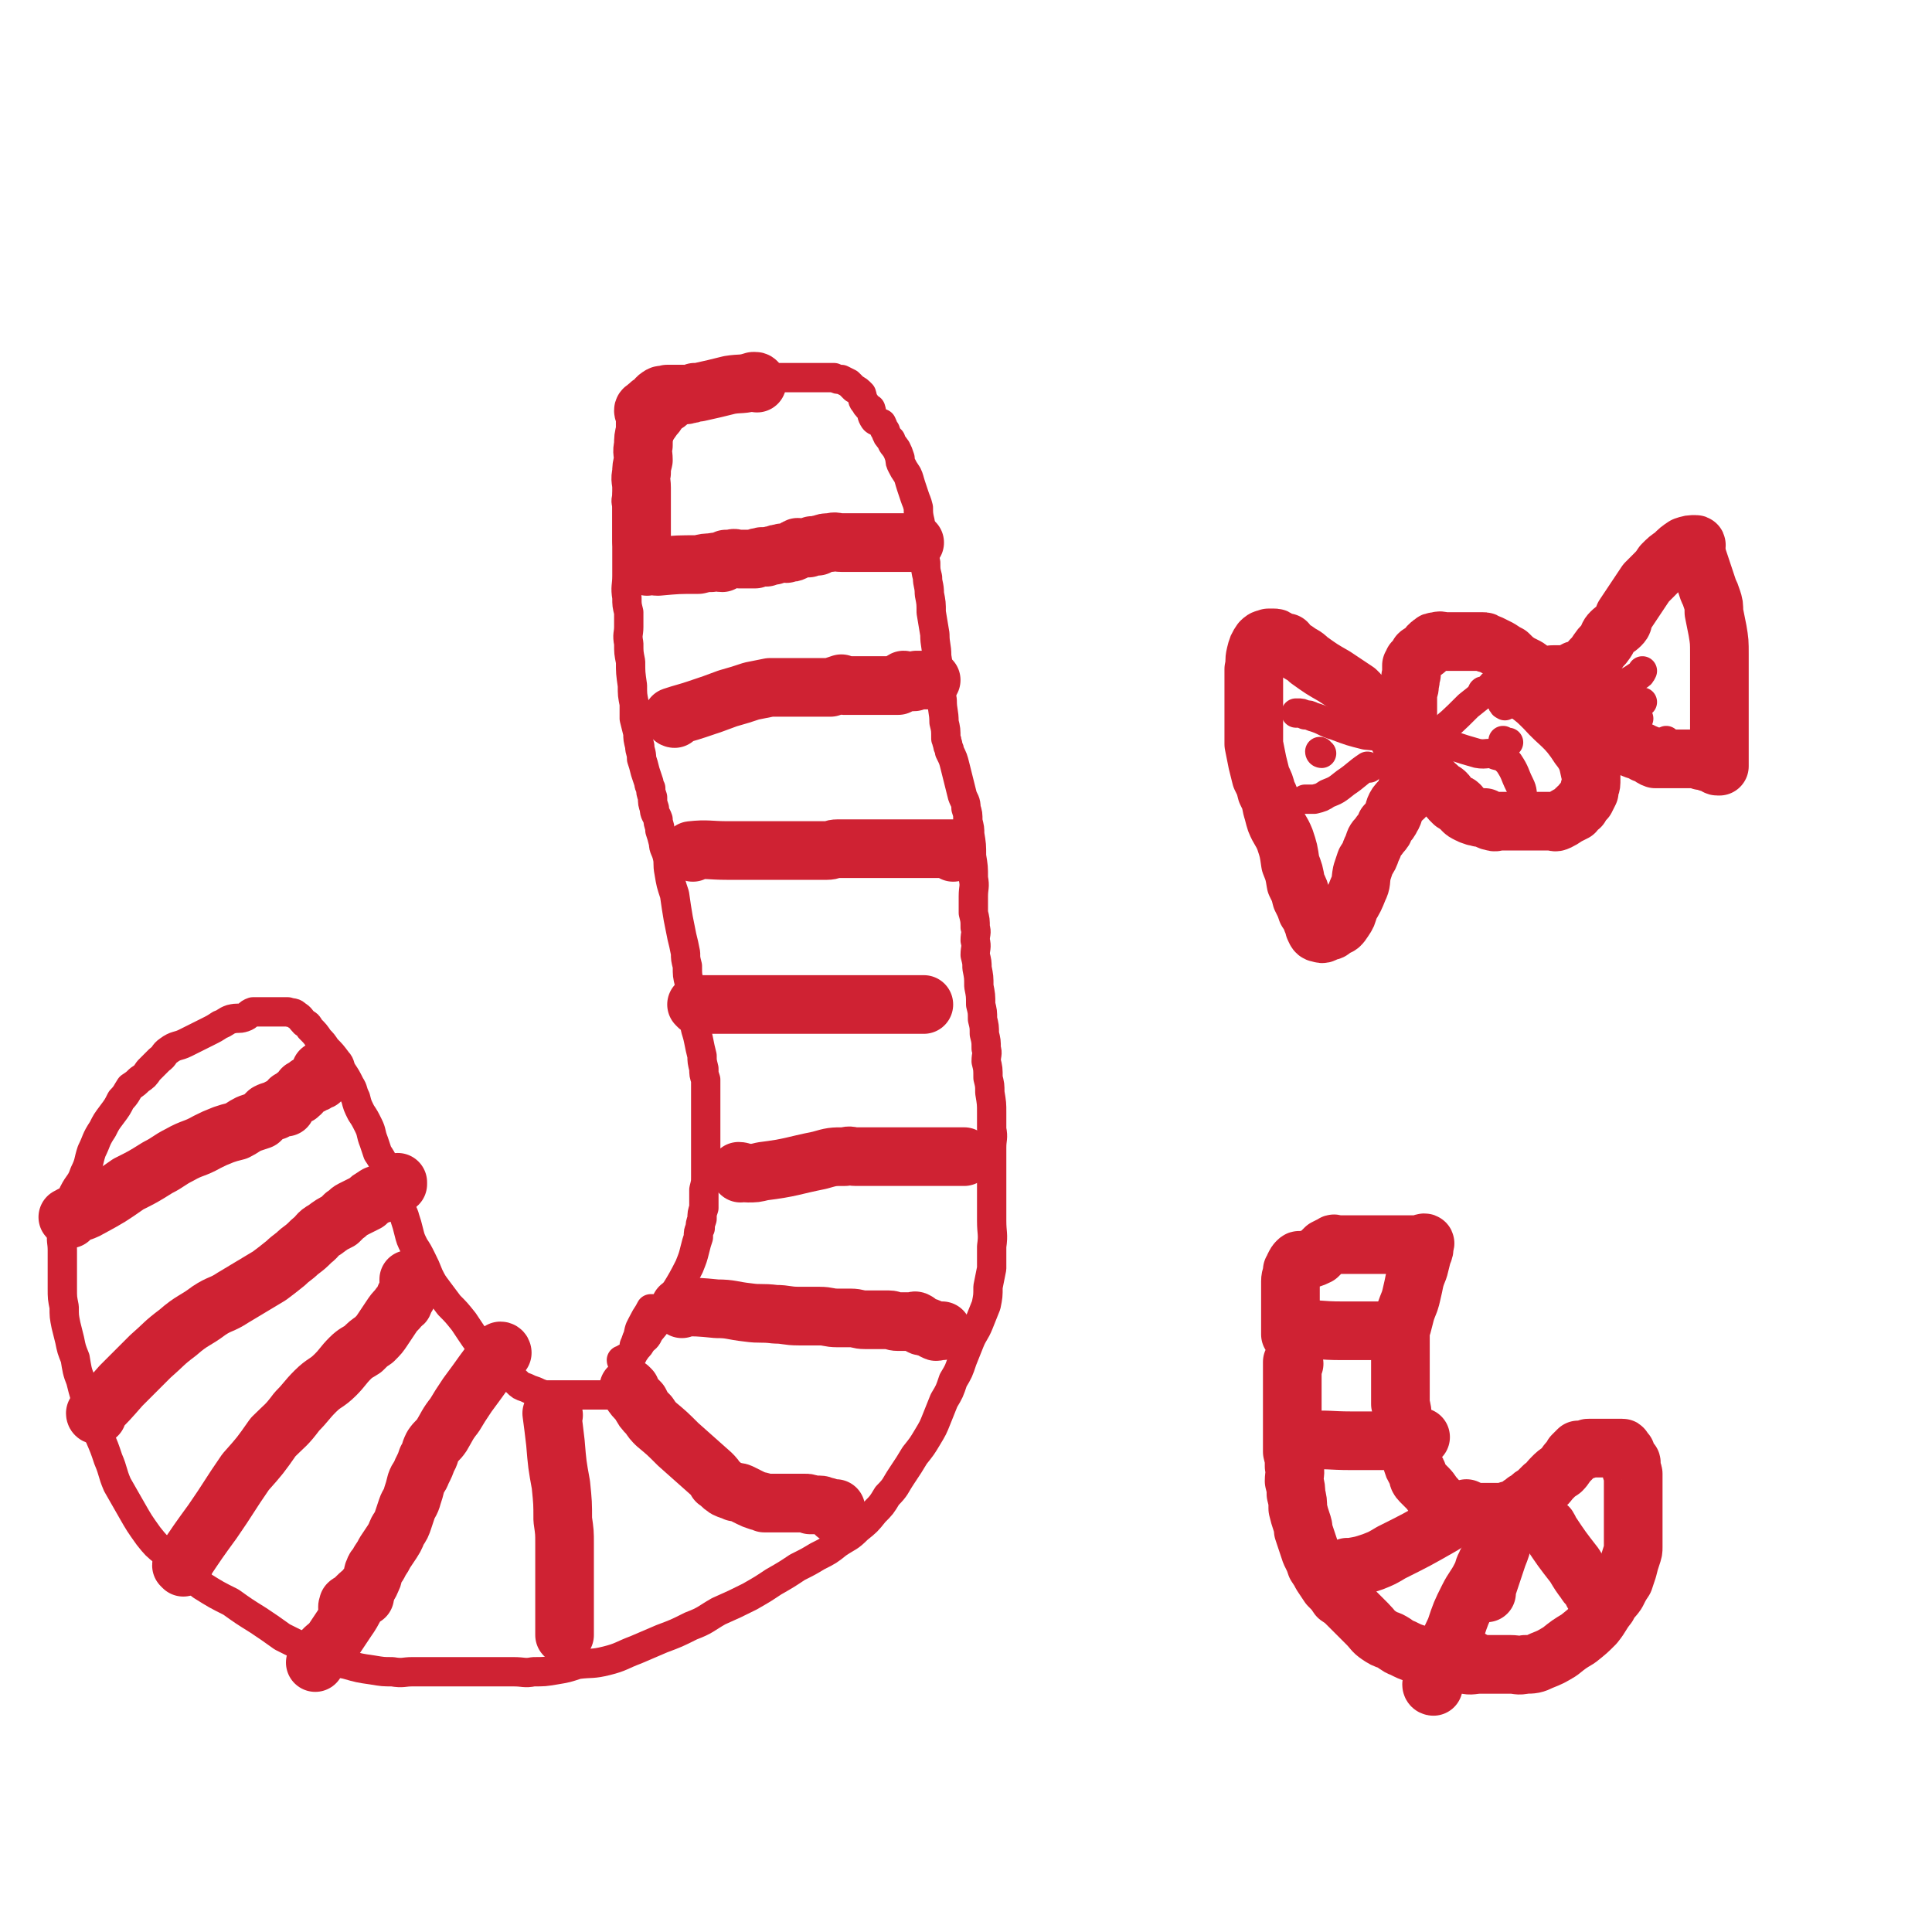 <svg viewBox='0 0 1054 1054' version='1.1' xmlns='http://www.w3.org/2000/svg' xmlns:xlink='http://www.w3.org/1999/xlink'><g fill='none' stroke='#CF2233' stroke-width='16' stroke-linecap='round' stroke-linejoin='round'><path d='M340,743c0,0 -1,0 -1,-1 1,0 1,0 2,-1 2,-1 2,-1 3,-2 2,-1 2,-1 3,-3 2,-2 2,-2 3,-4 2,-2 3,-2 4,-5 5,-6 5,-6 8,-12 7,-12 8,-12 14,-24 2,-5 2,-5 3,-9 1,-4 1,-4 2,-7 0,-3 0,-3 1,-5 0,-2 0,-2 1,-5 0,-3 0,-3 1,-6 0,-1 0,-1 0,-3 0,-3 0,-3 0,-7 1,-4 1,-4 1,-7 0,-3 0,-3 0,-5 0,-1 0,-1 0,-2 0,-1 0,-1 0,-2 0,0 0,0 0,0 0,-3 0,-3 0,-5 0,-3 0,-3 0,-7 0,-3 0,-3 0,-6 0,-3 0,-3 0,-6 0,-2 0,-2 0,-5 0,-2 0,-2 0,-5 0,-2 0,-2 0,-5 0,-2 0,-2 0,-5 -1,-3 -1,-3 -1,-6 -1,-4 -1,-4 -1,-7 -1,-4 -1,-4 -2,-9 -1,-5 -2,-5 -2,-11 -1,-5 -1,-5 -1,-10 -1,-5 -1,-5 -2,-10 -1,-4 -1,-4 -1,-9 -1,-4 -1,-4 -1,-7 -1,-5 -1,-5 -2,-9 -1,-5 -1,-5 -2,-10 -1,-6 -1,-6 -2,-13 -2,-6 -2,-6 -3,-12 -1,-5 0,-5 -1,-9 -1,-4 -2,-4 -2,-7 -1,-4 -1,-4 -2,-7 0,-3 -1,-3 -1,-6 -1,-3 -2,-3 -2,-6 -1,-3 -1,-3 -1,-6 -1,-3 -1,-3 -1,-5 -1,-2 -1,-2 -1,-3 -1,-3 -1,-3 -2,-6 -1,-4 -1,-4 -2,-7 0,-4 -1,-4 -1,-7 -1,-4 -1,-4 -1,-7 -1,-4 -1,-4 -2,-8 0,-4 0,-4 0,-8 -1,-5 -1,-5 -1,-10 -1,-7 -1,-7 -1,-13 -1,-5 -1,-5 -1,-10 -1,-5 0,-5 0,-9 0,-4 0,-4 0,-8 -1,-4 -1,-4 -1,-8 -1,-6 0,-6 0,-12 0,-5 0,-5 0,-10 0,-5 0,-5 0,-9 0,-4 0,-4 0,-7 0,-3 0,-3 0,-6 0,-2 0,-2 0,-5 0,-3 -1,-3 0,-6 0,-3 1,-3 2,-5 1,-3 1,-3 2,-6 1,-3 1,-3 2,-6 1,-3 1,-3 3,-5 2,-3 2,-3 4,-6 2,-4 2,-4 5,-7 2,-2 2,-3 4,-5 2,-3 2,-3 5,-5 2,-2 2,-2 4,-4 2,-2 2,-3 5,-5 2,-2 3,-1 6,-2 2,-1 2,-1 4,-2 1,0 1,-1 3,-2 2,0 2,0 4,-1 1,0 1,0 3,-1 2,0 2,0 5,-1 2,0 2,0 5,-1 2,0 2,0 5,0 2,0 2,0 4,-1 2,0 2,0 5,0 1,0 1,0 3,0 2,0 2,0 4,0 2,0 2,0 4,0 2,0 2,0 4,0 2,0 2,0 5,0 4,0 4,0 9,0 2,0 2,0 4,0 2,1 2,1 4,1 2,1 2,1 4,2 1,1 1,1 3,3 2,1 2,1 4,3 1,3 0,3 2,5 1,2 1,2 3,3 1,3 0,3 2,6 1,1 2,1 4,2 1,2 1,3 2,4 1,3 1,3 3,5 1,3 1,2 3,5 1,2 1,2 2,5 0,2 0,2 1,4 1,2 1,2 3,5 1,2 1,3 2,6 1,3 1,3 2,6 1,3 1,2 2,6 0,3 0,4 1,8 0,3 0,3 1,7 0,3 0,3 1,7 0,4 0,4 1,8 0,4 0,4 1,8 0,4 1,4 1,9 1,5 1,5 1,10 1,6 1,6 2,12 0,6 1,6 1,12 1,6 1,6 1,12 1,6 1,6 2,12 0,6 1,6 1,12 1,4 1,4 1,9 1,1 0,1 1,3 0,2 1,2 1,4 2,4 2,4 3,8 1,4 1,4 2,8 1,4 1,4 2,8 1,3 2,3 2,7 1,3 1,3 1,7 1,4 1,4 1,7 1,6 1,6 1,12 1,6 1,6 1,12 1,5 0,5 0,10 0,5 0,5 0,9 1,4 1,4 1,8 1,3 0,3 0,7 1,4 0,4 0,8 1,4 1,4 1,7 1,5 1,5 1,10 1,5 1,5 1,10 1,4 1,4 1,8 1,4 1,4 1,8 1,4 1,4 1,8 1,3 0,3 0,7 1,4 1,4 1,9 1,4 1,4 1,8 1,6 1,6 1,11 0,5 0,5 0,9 1,5 0,5 0,10 0,5 0,5 0,10 0,4 0,4 0,9 0,5 0,5 0,10 0,6 0,6 0,11 0,7 1,7 0,14 0,6 0,6 0,12 -1,5 -1,5 -2,10 0,5 0,5 -1,10 -2,5 -2,5 -4,10 -2,5 -3,5 -5,10 -2,5 -2,5 -4,10 -2,6 -2,6 -5,11 -2,6 -2,6 -5,11 -2,5 -2,5 -4,10 -2,5 -2,5 -5,10 -3,5 -3,5 -7,10 -3,5 -3,5 -7,11 -4,6 -3,6 -8,11 -3,5 -3,5 -7,9 -4,5 -4,5 -9,9 -5,5 -5,4 -11,8 -5,4 -5,4 -11,7 -5,3 -5,3 -11,6 -6,4 -6,4 -13,8 -6,4 -6,4 -13,8 -8,4 -8,4 -17,8 -7,4 -7,5 -15,8 -8,4 -8,4 -16,7 -7,3 -7,3 -14,6 -8,3 -8,4 -16,6 -8,2 -8,1 -16,2 -6,2 -6,2 -12,3 -6,1 -6,1 -12,1 -5,1 -5,0 -11,0 -5,0 -5,0 -9,0 -6,0 -6,0 -13,0 -5,0 -5,0 -11,0 -5,0 -5,0 -11,0 -5,0 -5,0 -11,0 -5,0 -5,1 -11,0 -5,0 -5,0 -11,-1 -7,-1 -7,-1 -14,-3 -5,-1 -5,-1 -11,-3 -6,-2 -6,-3 -12,-6 -6,-3 -6,-3 -12,-6 -7,-5 -7,-5 -13,-9 -8,-5 -8,-5 -15,-10 -8,-4 -8,-4 -16,-9 -5,-4 -5,-4 -10,-8 -6,-4 -6,-5 -10,-10 -5,-4 -5,-4 -9,-9 -5,-7 -5,-7 -9,-14 -4,-7 -4,-7 -8,-14 -3,-7 -2,-7 -5,-14 -2,-6 -2,-6 -5,-13 -3,-7 -3,-7 -5,-14 -3,-8 -3,-8 -5,-16 -2,-5 -2,-6 -3,-12 -2,-5 -2,-5 -3,-10 -1,-4 -1,-4 -2,-8 -1,-5 -1,-5 -1,-10 -1,-5 -1,-5 -1,-10 0,-5 0,-5 0,-11 0,-5 0,-5 0,-10 0,-5 -1,-5 0,-10 1,-5 2,-5 3,-11 2,-5 1,-5 3,-10 3,-6 4,-5 6,-11 3,-6 2,-6 4,-12 3,-6 2,-6 6,-12 2,-4 2,-4 5,-8 3,-4 3,-4 5,-8 3,-3 3,-4 5,-7 3,-2 3,-2 5,-4 3,-2 3,-2 5,-5 3,-3 3,-3 6,-6 3,-2 2,-3 5,-5 4,-3 5,-2 9,-4 6,-3 6,-3 12,-6 4,-2 4,-2 7,-4 3,-1 3,-2 6,-3 4,-1 4,0 7,-1 3,-1 2,-2 5,-3 2,0 3,0 5,0 2,0 2,0 3,0 2,0 2,0 3,0 3,0 3,0 5,0 2,0 2,0 3,0 3,1 3,0 5,2 2,1 2,2 4,4 2,1 2,1 3,3 3,3 3,3 5,6 2,2 2,2 4,5 3,3 3,3 6,7 2,2 1,3 3,6 2,3 2,3 4,7 2,3 1,3 3,7 1,4 1,4 3,8 2,3 2,3 4,7 2,4 1,4 3,9 1,3 1,3 2,6 2,3 2,3 4,7 1,2 1,2 2,4 1,3 1,3 2,6 1,3 1,3 2,6 1,3 1,3 2,6 1,3 2,3 3,7 1,3 1,3 2,7 1,4 1,4 3,8 2,3 2,3 4,7 2,4 2,4 4,9 2,4 2,4 5,8 3,4 3,4 6,8 4,4 4,4 8,9 2,3 2,3 4,6 2,3 2,3 5,7 2,3 2,3 5,6 3,3 3,3 6,6 2,2 2,3 5,5 2,2 2,1 4,3 2,2 2,2 5,3 2,1 2,1 5,2 2,1 2,1 5,2 2,0 2,0 5,0 2,0 2,0 5,0 4,0 4,0 8,0 2,0 2,0 4,0 1,0 1,0 2,0 2,0 2,0 3,0 1,0 1,0 3,0 1,0 1,0 2,0 1,0 1,0 2,0 0,0 0,0 1,0 1,0 1,0 1,0 1,0 1,0 2,0 0,0 1,0 1,0 1,-3 1,-3 2,-5 2,-4 2,-4 3,-7 2,-4 2,-4 3,-8 2,-3 2,-3 2,-7 1,-2 1,-3 2,-5 1,-5 1,-4 3,-8 2,-4 2,-3 4,-7 1,0 1,0 1,0 '/></g>
<g fill='none' stroke='#CF2233' stroke-width='32' stroke-linecap='round' stroke-linejoin='round'><path d='M353,309c0,0 -1,-1 -1,-1 3,0 4,1 7,1 11,-1 11,-1 22,-1 4,-1 4,-1 7,-1 3,-1 4,0 6,0 1,-1 1,-1 2,-2 2,0 2,0 3,0 2,-1 2,0 4,0 1,0 1,0 2,0 1,0 1,0 2,0 1,0 1,0 2,0 1,0 1,0 3,0 1,-1 1,-1 3,-1 1,-1 1,0 3,0 2,-1 2,-1 4,-1 2,-1 2,-1 4,-1 1,-1 1,0 3,0 2,-1 2,0 4,-1 1,-1 0,-2 2,-2 0,-1 1,0 2,0 1,0 1,0 2,0 1,0 1,0 2,0 1,-1 1,-1 2,-1 0,-1 0,0 1,0 1,0 1,0 2,0 1,-1 0,-1 2,-1 2,-1 2,-1 5,-1 3,-1 3,0 6,0 1,0 1,0 2,0 0,0 0,0 1,0 1,0 1,0 2,0 1,0 1,0 2,0 2,0 2,0 4,0 1,0 1,0 2,0 1,0 1,0 2,0 2,0 2,0 3,0 2,0 2,0 3,0 2,0 2,0 3,0 2,0 2,0 3,0 1,0 1,0 2,0 1,0 1,0 1,0 0,0 0,0 1,0 1,0 1,0 2,0 2,0 2,0 3,0 2,0 2,0 3,0 0,0 0,0 1,0 '/><path d='M368,392c0,0 -1,0 -1,-1 6,-2 7,-2 13,-4 9,-3 9,-3 17,-6 7,-2 7,-2 13,-4 5,-1 5,-1 10,-2 2,0 2,0 4,0 2,0 2,0 3,0 2,0 2,0 3,0 1,0 1,0 2,0 1,0 1,0 2,0 1,0 1,0 1,0 1,0 1,0 2,0 1,0 1,0 1,0 2,0 2,0 3,0 1,0 1,0 2,0 1,0 1,0 2,0 2,0 2,0 3,0 2,0 2,0 5,0 3,-1 3,-1 6,-2 0,0 0,1 1,1 2,0 2,0 3,0 2,0 2,0 3,0 2,0 2,0 4,0 2,0 2,0 3,0 2,0 2,0 3,0 1,0 1,0 2,0 1,0 1,0 2,0 2,0 2,0 3,0 2,0 2,0 3,0 2,0 2,0 4,0 2,-1 1,-2 3,-3 1,0 1,1 2,1 1,0 2,0 3,0 1,0 1,0 2,-1 1,0 1,0 3,0 1,0 1,0 2,0 1,0 1,0 1,0 1,0 1,0 2,0 '/><path d='M378,465c0,-1 -1,-1 -1,-1 9,-1 10,0 20,0 8,0 8,0 15,0 6,0 6,0 13,0 5,0 5,0 11,0 4,0 4,0 8,0 3,0 3,0 7,0 3,0 3,-1 6,-1 2,0 2,0 4,0 3,0 3,0 6,0 2,0 2,0 5,0 2,0 2,0 4,0 2,0 2,0 4,0 1,0 1,0 3,0 1,0 1,0 2,0 2,0 2,0 4,0 1,0 1,0 2,0 1,0 1,0 3,0 1,0 1,0 2,0 2,0 2,0 4,0 1,0 1,0 2,0 2,0 2,0 3,0 2,0 2,0 4,0 2,0 2,0 3,0 2,0 2,0 3,0 2,0 2,0 4,0 1,0 2,0 2,0 0,1 -1,1 -1,2 '/><path d='M381,549c0,0 -1,-1 -1,-1 5,0 7,0 13,0 11,0 11,0 22,0 7,0 7,0 13,0 5,0 5,0 10,0 4,0 4,0 8,0 5,0 5,0 9,0 4,0 4,0 8,0 3,0 3,0 6,0 3,0 3,0 6,0 2,0 2,0 5,0 3,0 3,0 6,0 3,0 3,0 6,0 2,0 2,0 5,0 2,0 2,0 4,0 1,0 1,0 2,0 0,0 0,0 1,0 '/><path d='M404,640c0,0 -1,-1 -1,-1 2,0 2,1 5,1 4,0 4,0 8,-1 16,-2 16,-3 31,-6 7,-2 7,-2 14,-2 3,-1 3,0 6,0 3,0 3,0 7,0 3,0 3,0 6,0 1,0 1,0 3,0 2,0 2,0 4,0 2,0 2,0 4,0 2,0 2,0 5,0 1,0 1,0 3,0 1,0 1,0 2,0 1,0 1,0 2,0 0,0 0,0 1,0 0,0 0,0 1,0 0,0 0,0 1,0 1,0 1,0 3,0 1,0 1,0 2,0 1,0 1,0 2,0 1,0 1,0 3,0 3,0 3,0 7,0 0,0 0,0 1,0 0,0 0,0 1,0 0,0 0,0 1,0 '/><path d='M372,714c0,0 -1,-1 -1,-1 9,0 10,0 20,1 8,0 8,1 17,2 7,1 7,0 15,1 6,0 6,1 13,1 5,0 5,0 11,0 5,0 5,1 10,1 3,0 3,0 7,0 4,0 4,1 8,1 3,0 3,0 7,0 3,0 3,0 6,0 2,0 2,1 5,1 1,0 1,0 3,0 1,0 1,0 3,0 1,0 1,0 2,0 1,0 1,-1 2,0 1,0 0,1 2,2 1,1 1,0 3,1 1,0 1,0 3,1 1,0 1,1 2,1 1,1 1,0 2,0 0,0 0,0 1,0 0,0 1,0 1,0 '/><path d='M344,758c0,0 -1,-1 -1,-1 0,1 0,1 1,2 2,3 2,3 5,6 2,4 2,4 5,7 2,3 2,3 4,5 6,5 6,5 12,11 9,8 9,8 18,16 2,2 2,2 3,4 3,2 2,2 5,4 2,1 3,1 5,2 2,0 2,0 4,1 2,1 2,1 4,2 2,1 2,1 5,2 1,0 1,0 3,1 2,0 2,0 4,0 2,0 2,0 3,0 2,0 2,0 3,0 2,0 2,0 3,0 2,0 2,0 3,0 1,0 1,0 2,0 1,0 1,0 2,0 1,0 1,0 2,0 2,0 2,0 3,1 1,0 1,0 2,0 2,0 2,0 3,0 2,0 2,1 4,1 2,1 2,1 5,1 0,0 0,0 0,0 0,1 0,1 0,3 0,0 0,0 0,0 '/><path d='M302,772c0,0 -1,-1 -1,-1 1,7 1,8 2,16 1,12 1,12 3,23 1,10 1,10 1,19 1,7 1,7 1,13 0,6 0,6 0,11 0,4 0,4 0,8 0,4 0,4 0,8 0,3 0,3 0,5 0,4 0,4 0,7 0,2 0,2 0,5 0,3 0,3 0,5 0,1 0,1 0,1 0,0 0,0 0,0 '/><path d='M274,738c0,0 0,-1 -1,-1 -9,11 -9,12 -18,24 -4,6 -4,6 -7,11 -4,5 -4,6 -7,11 -2,3 -3,3 -5,6 -2,4 -1,4 -3,7 -1,3 -1,3 -3,7 -1,3 -2,3 -3,6 -1,4 -1,4 -2,7 -1,4 -2,4 -3,7 -1,3 -1,3 -2,6 -1,3 -1,3 -3,6 -1,2 -1,3 -3,6 -2,3 -2,3 -4,6 -1,2 -1,2 -3,5 -1,3 -2,2 -3,5 -1,2 0,2 -1,4 -1,2 -1,3 -3,5 -2,3 -2,2 -5,5 -1,1 -1,1 -3,3 -1,1 -1,0 -2,1 0,1 1,2 1,2 0,1 -1,1 -1,0 -1,0 0,-1 0,-2 '/><path d='M100,855c0,0 -1,-1 -1,-1 0,-1 1,-1 1,-1 8,-12 8,-12 16,-23 9,-13 9,-14 18,-27 8,-9 8,-9 15,-19 7,-7 7,-6 13,-14 5,-5 5,-6 10,-11 5,-5 6,-4 11,-9 4,-4 4,-5 8,-9 3,-3 4,-3 7,-5 3,-3 3,-3 6,-5 3,-3 3,-3 5,-6 2,-3 2,-3 4,-6 2,-3 2,-3 4,-5 1,-2 2,-2 3,-3 1,-2 0,-2 1,-3 0,-1 0,-1 1,-1 0,-1 0,-1 0,-1 0,-1 1,-1 1,-2 0,-2 0,-2 0,-3 0,-1 0,-2 0,-3 '/><path d='M53,772c0,0 -1,0 -1,-1 7,-7 7,-7 14,-15 8,-8 8,-8 16,-16 8,-7 7,-7 15,-13 8,-7 9,-6 17,-12 6,-4 7,-3 13,-7 5,-3 5,-3 10,-6 5,-3 5,-3 10,-6 4,-3 4,-3 9,-7 3,-3 4,-3 7,-6 4,-3 4,-3 7,-6 4,-3 3,-4 7,-6 4,-3 4,-3 8,-5 2,-2 2,-2 3,-3 2,-1 2,-2 4,-3 2,-1 2,-1 4,-2 2,-1 2,-1 4,-2 2,-2 2,-2 4,-3 2,-2 3,-1 5,-2 2,-2 2,-1 5,-3 1,0 0,-1 1,-1 1,-1 1,0 2,-1 0,0 0,-1 0,-1 '/><path d='M38,665c0,0 -1,-1 -1,-1 5,-3 7,-2 12,-5 11,-6 11,-6 21,-13 8,-4 8,-4 16,-9 6,-3 6,-4 12,-7 7,-4 8,-3 15,-7 4,-2 4,-2 9,-4 3,-1 3,-1 7,-2 4,-2 3,-2 7,-4 3,-1 3,-1 6,-2 2,-2 2,-2 4,-4 2,-1 2,-1 4,-1 1,-1 1,-1 3,-2 1,0 1,0 2,0 0,-1 1,0 1,0 1,-2 1,-3 2,-4 2,-1 2,-1 3,-2 1,-1 2,0 2,-1 2,-1 1,-1 2,-3 2,-1 2,-1 3,-2 2,0 2,0 3,-1 1,0 1,0 2,-1 0,0 0,0 1,-1 0,0 1,1 1,0 0,-2 0,-3 0,-5 '/><path d='M199,871c0,0 0,-2 -1,-1 -5,6 -4,7 -9,14 -4,6 -4,6 -8,12 -3,3 -4,3 -6,6 -2,2 -2,3 -3,5 '/><path d='M413,209c0,0 0,-1 -1,-1 0,0 0,0 -1,0 -6,2 -7,1 -13,2 -8,2 -8,2 -17,4 -1,0 -1,0 -2,0 -2,1 -2,1 -4,1 -1,1 -1,0 -2,0 -2,0 -2,0 -3,0 -1,0 -1,0 -1,0 -1,0 -1,0 -1,0 -1,0 -1,0 -1,0 -2,0 -2,0 -3,0 -2,1 -3,0 -4,1 -2,1 -2,2 -3,3 -1,1 -2,1 -3,2 -1,1 -1,1 -1,1 -1,1 -2,1 -2,2 0,1 1,2 1,3 0,1 0,1 0,2 0,3 0,3 0,6 -1,4 -1,4 -1,8 -1,4 0,4 0,8 -1,4 -1,4 -1,7 -1,4 0,4 0,8 0,3 0,3 0,5 0,4 0,4 0,7 0,3 0,3 0,6 0,3 0,3 0,6 0,1 0,1 0,2 0,1 0,2 0,3 '/><path d='M706,744c0,0 -1,-1 -1,-1 0,12 0,13 0,26 0,6 0,6 0,12 0,5 0,5 0,9 0,1 0,1 0,2 1,4 1,4 1,8 1,4 0,4 0,8 1,4 1,4 1,7 1,4 1,4 1,8 1,4 1,4 2,7 1,3 1,3 1,5 1,3 1,3 2,6 1,3 1,3 2,6 2,4 2,4 3,7 2,3 2,3 3,5 2,3 2,3 4,6 3,3 3,3 5,6 3,2 3,2 5,4 3,3 3,3 6,6 3,3 3,3 5,5 3,3 3,4 6,6 3,2 3,2 6,3 4,2 4,3 7,4 4,2 4,2 7,3 4,2 3,2 7,3 5,2 5,2 10,2 5,1 5,1 10,1 4,1 4,0 9,0 4,0 4,0 9,0 3,0 3,0 7,0 4,0 4,1 8,0 4,0 5,0 9,-2 5,-2 5,-2 10,-5 5,-4 5,-4 10,-7 5,-4 5,-4 9,-8 4,-5 3,-5 7,-10 2,-4 3,-4 5,-7 2,-4 2,-4 4,-7 1,-3 1,-3 2,-6 1,-4 1,-4 2,-7 1,-3 1,-3 1,-5 0,-3 0,-3 0,-5 0,-4 0,-4 0,-8 0,-5 0,-5 0,-9 0,-4 0,-4 0,-7 0,-3 0,-3 0,-6 0,-3 0,-3 0,-5 0,-1 -1,-1 -1,-2 0,-2 0,-2 0,-3 0,-2 0,-1 -1,-2 -1,-2 -1,-2 -2,-4 0,-1 0,-1 -1,-1 0,-1 -1,-1 -1,-1 -1,0 1,-1 0,-1 -2,0 -3,0 -5,0 -2,0 -2,0 -4,0 -2,0 -2,0 -4,0 -1,0 -1,0 -3,0 -1,0 -1,0 -2,0 -1,0 -1,0 -2,1 -1,0 -1,0 -2,0 -1,0 -1,0 -2,0 -1,1 -1,1 -2,2 0,0 0,0 -1,1 0,1 0,1 -1,2 0,0 0,0 -1,1 -2,2 -2,3 -4,5 -3,2 -3,2 -5,4 -3,3 -2,3 -5,5 -2,2 -2,2 -4,4 -2,1 -2,1 -4,3 -2,1 -2,1 -3,2 -2,1 -1,1 -3,2 -1,1 -1,1 -2,2 -2,0 -2,0 -3,0 -2,1 -2,1 -3,1 -2,0 -2,0 -3,0 -3,0 -3,0 -5,0 -2,0 -2,0 -4,0 -2,0 -2,0 -3,0 -2,0 -2,0 -3,0 -2,0 -2,0 -4,0 -2,0 -2,0 -5,0 -2,-1 -2,-2 -5,-3 -3,-2 -3,-3 -5,-5 -2,-2 -2,-3 -4,-5 -2,-2 -2,-2 -4,-4 -2,-2 -1,-3 -2,-5 -2,-3 -2,-3 -3,-7 -2,-4 -1,-4 -2,-9 -1,-3 -1,-3 -2,-7 0,-3 0,-3 -1,-7 0,-3 0,-3 -1,-7 0,-3 0,-3 0,-7 0,-3 0,-3 0,-7 0,-5 0,-5 0,-10 0,-3 0,-3 0,-7 0,-5 0,-5 0,-9 1,-3 1,-3 2,-7 1,-4 1,-4 3,-9 1,-3 1,-4 2,-8 1,-5 1,-5 3,-10 1,-4 1,-4 2,-8 1,-2 1,-2 1,-5 0,0 1,-1 0,-1 -1,0 -1,1 -3,1 -3,0 -3,0 -5,0 -3,0 -3,0 -5,0 -3,0 -3,0 -6,0 -3,0 -3,0 -6,0 -4,0 -4,0 -7,0 -3,0 -3,0 -6,0 -2,0 -2,0 -4,0 -1,0 -1,0 -3,0 -1,0 -1,0 -1,0 0,0 0,0 -1,0 0,0 0,0 -1,0 -1,0 -1,-1 -2,0 -2,1 -2,1 -4,2 -2,2 -2,2 -4,4 -2,1 -2,1 -5,2 -1,0 -1,0 -3,1 -1,0 -1,0 -2,0 0,0 0,-1 -1,0 -1,1 -1,1 -2,3 0,1 0,1 -1,2 0,0 0,0 0,1 0,2 -1,2 -1,5 0,3 0,3 0,7 0,3 0,3 0,6 0,3 0,3 0,6 0,3 0,3 0,6 0,1 0,1 0,3 0,1 0,1 0,1 '/><path d='M709,726c0,0 -2,-1 -1,-1 11,0 12,1 24,1 6,0 6,0 11,0 3,0 3,0 7,0 2,0 2,0 4,0 '/><path d='M715,787c0,-1 -2,-1 -1,-1 10,-1 11,0 23,0 7,0 7,0 15,0 6,0 6,0 11,-1 4,0 4,0 8,-1 1,0 1,0 2,0 1,0 1,0 2,0 '/><path d='M736,856c0,0 -1,-1 -1,-1 0,0 1,0 2,0 6,-1 6,-1 12,-3 5,-2 5,-2 10,-5 14,-7 14,-7 28,-15 5,-3 5,-4 10,-7 2,-1 2,-1 3,-2 '/><path d='M811,869c0,0 -1,-1 -1,-1 0,-1 0,-1 1,-1 3,-9 3,-9 6,-18 2,-5 2,-5 3,-10 1,-3 1,-3 3,-6 0,-1 1,-1 1,-2 '/><path d='M845,834c0,0 -1,-2 -1,-1 0,1 0,2 2,3 6,9 6,9 13,18 3,5 3,5 6,9 1,2 2,2 3,4 1,1 1,1 1,2 '/><path d='M803,906c0,0 -1,-1 -1,-1 '/><path d='M782,920c0,0 -1,0 -1,-1 5,-15 6,-15 13,-30 3,-9 3,-9 7,-17 3,-6 4,-6 7,-12 2,-4 1,-4 3,-7 0,-1 0,0 1,0 0,0 1,-1 1,-1 '/><path d='M741,378c0,0 -1,0 -1,-1 -6,-4 -6,-4 -12,-8 -7,-4 -7,-4 -14,-9 -3,-3 -3,-2 -7,-5 -3,-1 -3,-1 -5,-3 -1,-1 0,-1 0,-1 0,-1 0,0 -1,0 -2,-1 -2,-1 -4,-2 -1,-1 -1,-1 -2,-1 -1,0 -1,0 -1,0 -1,0 -1,0 -1,0 0,0 0,0 -1,0 -2,1 -2,0 -4,2 -2,3 -2,3 -3,7 -1,4 0,4 -1,8 0,4 0,4 0,9 0,2 0,2 0,5 0,3 0,3 0,7 0,4 0,4 0,9 0,4 0,4 0,9 0,1 0,1 0,2 1,5 1,5 2,10 1,4 1,4 2,8 2,4 2,4 3,8 2,4 2,4 3,9 1,3 1,4 2,7 2,5 3,5 5,10 2,6 2,6 3,13 2,5 2,5 3,11 2,4 2,4 3,8 2,4 2,4 3,7 2,3 2,3 3,6 1,2 1,2 1,3 1,2 1,3 3,3 2,1 2,0 4,-1 2,0 2,0 4,-2 3,-1 3,-1 5,-4 2,-3 2,-3 3,-7 3,-5 3,-5 5,-10 2,-4 1,-4 2,-9 1,-3 1,-3 2,-6 2,-3 2,-3 3,-6 1,-2 1,-2 2,-5 1,-2 2,-2 3,-4 2,-2 2,-2 3,-5 2,-2 2,-2 3,-4 2,-3 1,-4 3,-7 3,-4 4,-3 6,-7 1,-2 0,-2 0,-4 1,0 2,1 2,0 1,-1 0,-2 0,-3 1,-1 2,0 3,0 0,0 0,0 0,0 1,0 1,0 2,0 0,0 0,0 1,0 1,0 1,0 3,0 1,0 1,0 2,1 1,1 1,2 3,3 1,1 1,1 2,2 2,1 2,1 3,2 1,1 1,2 2,3 1,1 1,1 2,2 1,1 2,0 3,1 1,1 1,1 2,3 1,1 1,1 3,2 1,0 1,1 3,1 1,1 1,0 3,1 1,0 1,0 3,0 2,1 2,2 4,2 2,1 2,0 4,0 2,0 2,0 4,0 2,0 2,0 4,0 2,0 2,0 4,0 2,0 2,0 4,0 1,0 1,0 3,0 1,0 1,0 3,0 1,0 1,0 3,0 2,0 2,0 4,0 1,0 1,1 3,0 2,-1 2,-1 5,-3 2,-1 2,-1 4,-2 1,-2 1,-2 3,-3 1,-2 1,-2 3,-4 1,-2 1,-2 2,-4 0,-3 1,-3 1,-5 0,-1 0,-1 0,-2 0,0 0,0 0,-1 0,0 0,0 0,-1 0,0 0,0 0,0 0,-1 0,-1 0,-1 0,-2 0,-2 0,-4 0,-1 0,-1 0,-2 0,-2 0,-2 0,-5 0,-2 0,-2 0,-4 0,-1 0,-1 0,-2 0,0 0,0 0,0 1,0 1,0 1,0 3,0 3,0 6,0 4,0 4,-1 7,0 4,1 4,2 8,3 4,2 4,1 7,3 4,1 3,2 6,3 2,0 2,0 4,0 3,0 3,0 5,0 3,0 3,0 5,0 2,0 2,0 4,0 2,0 2,0 3,0 2,0 2,0 4,1 2,0 2,0 4,1 2,0 2,0 3,1 1,0 1,1 2,1 0,0 0,0 1,0 0,-2 0,-2 0,-4 0,-7 0,-7 0,-13 0,-6 0,-6 0,-12 0,-9 0,-9 0,-17 0,-8 0,-8 0,-15 0,-7 0,-7 -1,-13 -1,-5 -1,-5 -2,-10 0,-4 0,-4 -1,-7 -1,-3 -1,-3 -2,-5 -1,-3 -1,-3 -2,-6 -1,-3 -1,-3 -2,-6 -1,-3 -1,-3 -2,-6 -1,-3 0,-3 -1,-5 0,-1 1,-2 0,-2 -3,0 -3,0 -6,1 -3,2 -3,2 -6,5 -3,2 -3,2 -6,5 -2,3 -2,3 -5,6 -2,2 -2,2 -4,4 -2,3 -2,3 -4,6 -2,3 -2,3 -4,6 -2,3 -2,3 -4,6 -1,3 0,3 -2,5 -2,2 -3,2 -5,4 -2,2 -1,2 -3,5 -2,3 -2,2 -4,5 -2,3 -2,3 -4,5 -1,2 -1,2 -2,3 -1,1 -1,1 -2,2 -1,1 -1,1 -2,1 -1,0 -1,0 -1,0 -1,0 -1,-1 -2,0 -1,0 0,1 -2,2 -1,0 -1,0 -3,0 -3,0 -3,0 -6,0 -4,0 -4,1 -8,0 -4,-1 -4,-2 -7,-4 -2,-1 -2,-1 -4,-2 -3,-2 -3,-2 -6,-5 -2,-1 -2,-1 -5,-3 -2,-1 -2,-1 -4,-2 -2,-1 -2,-1 -3,-1 -1,-1 -1,-1 -2,-1 -1,0 -1,0 -2,0 -1,0 -1,0 -2,0 -2,0 -2,0 -3,0 -2,0 -2,0 -3,0 -3,0 -3,0 -6,0 -2,0 -2,0 -4,0 -3,0 -3,-1 -5,0 -2,0 -2,0 -3,1 -3,2 -2,3 -4,4 -2,2 -2,1 -3,2 -1,2 -1,2 -2,3 0,1 0,1 -1,1 0,1 0,1 0,1 0,1 -1,1 -1,1 0,2 0,3 0,5 -1,2 0,2 -1,5 0,2 0,2 -1,5 0,3 0,3 0,6 0,3 0,4 0,7 -1,3 -1,3 -2,7 0,0 -1,0 -1,0 '/><path d='M761,397c0,0 -1,-1 -1,-1 3,6 3,7 7,14 3,5 3,5 5,9 '/><path d='M858,384c0,0 -2,-1 -1,-1 1,3 1,4 3,7 '/></g>
<g fill='none' stroke='#CF2233' stroke-width='16' stroke-linecap='round' stroke-linejoin='round'><path d='M857,390c0,0 -2,0 -1,-1 2,-2 3,-1 7,-3 8,-5 7,-5 15,-10 4,-2 4,-2 8,-3 4,-2 4,-2 7,-4 2,-1 2,-1 3,-3 '/><path d='M894,392c-1,0 -1,0 -1,-1 '/><path d='M721,411c0,0 -1,0 -1,-1 '/><path d='M747,419c0,0 -1,-1 -1,-1 -6,4 -6,5 -12,9 -5,4 -5,4 -10,6 -3,2 -3,2 -7,3 -2,0 -3,0 -5,0 '/><path d='M776,402c0,0 -1,-1 -1,-1 -5,0 -5,1 -9,1 -11,0 -11,0 -21,-1 -8,-2 -8,-2 -16,-5 -7,-2 -6,-3 -13,-5 -2,-1 -2,-1 -4,-1 -2,-1 -2,-1 -4,-1 -1,0 -1,0 -1,0 '/><path d='M883,386c0,0 -2,0 -1,-1 2,-1 3,-1 7,-1 2,0 2,0 4,0 1,0 1,-1 2,-1 0,0 0,0 1,0 '/><path d='M910,405c-1,0 -1,0 -1,-1 '/><path d='M821,385c0,0 -2,-1 -1,-1 3,0 4,0 9,0 '/><path d='M821,405c0,0 -1,0 -1,-1 0,0 0,1 1,1 1,0 1,0 2,0 '/><path d='M767,398c0,0 -2,-1 -1,-1 3,1 4,2 8,3 9,4 9,4 19,7 6,2 6,2 13,4 5,1 6,-1 10,1 4,1 4,1 7,4 4,6 3,6 6,12 2,4 1,4 2,9 1,1 1,1 2,3 '/><path d='M774,410c0,0 -2,0 -1,-1 4,-3 5,-3 9,-7 10,-8 10,-8 19,-17 5,-4 5,-4 10,-8 3,-3 3,-4 5,-5 1,-1 1,-1 2,0 2,1 2,1 4,2 3,1 3,1 4,3 3,3 3,3 5,6 3,3 3,3 5,5 1,1 1,1 2,1 2,1 2,0 4,1 '/><path d='M810,378c0,0 -2,-1 -1,-1 2,0 3,0 6,2 4,1 4,2 8,3 1,1 1,1 3,2 2,0 2,0 3,1 4,3 4,3 8,7 9,10 11,9 18,20 5,6 3,7 6,15 1,3 1,3 2,5 '/></g>
</svg>